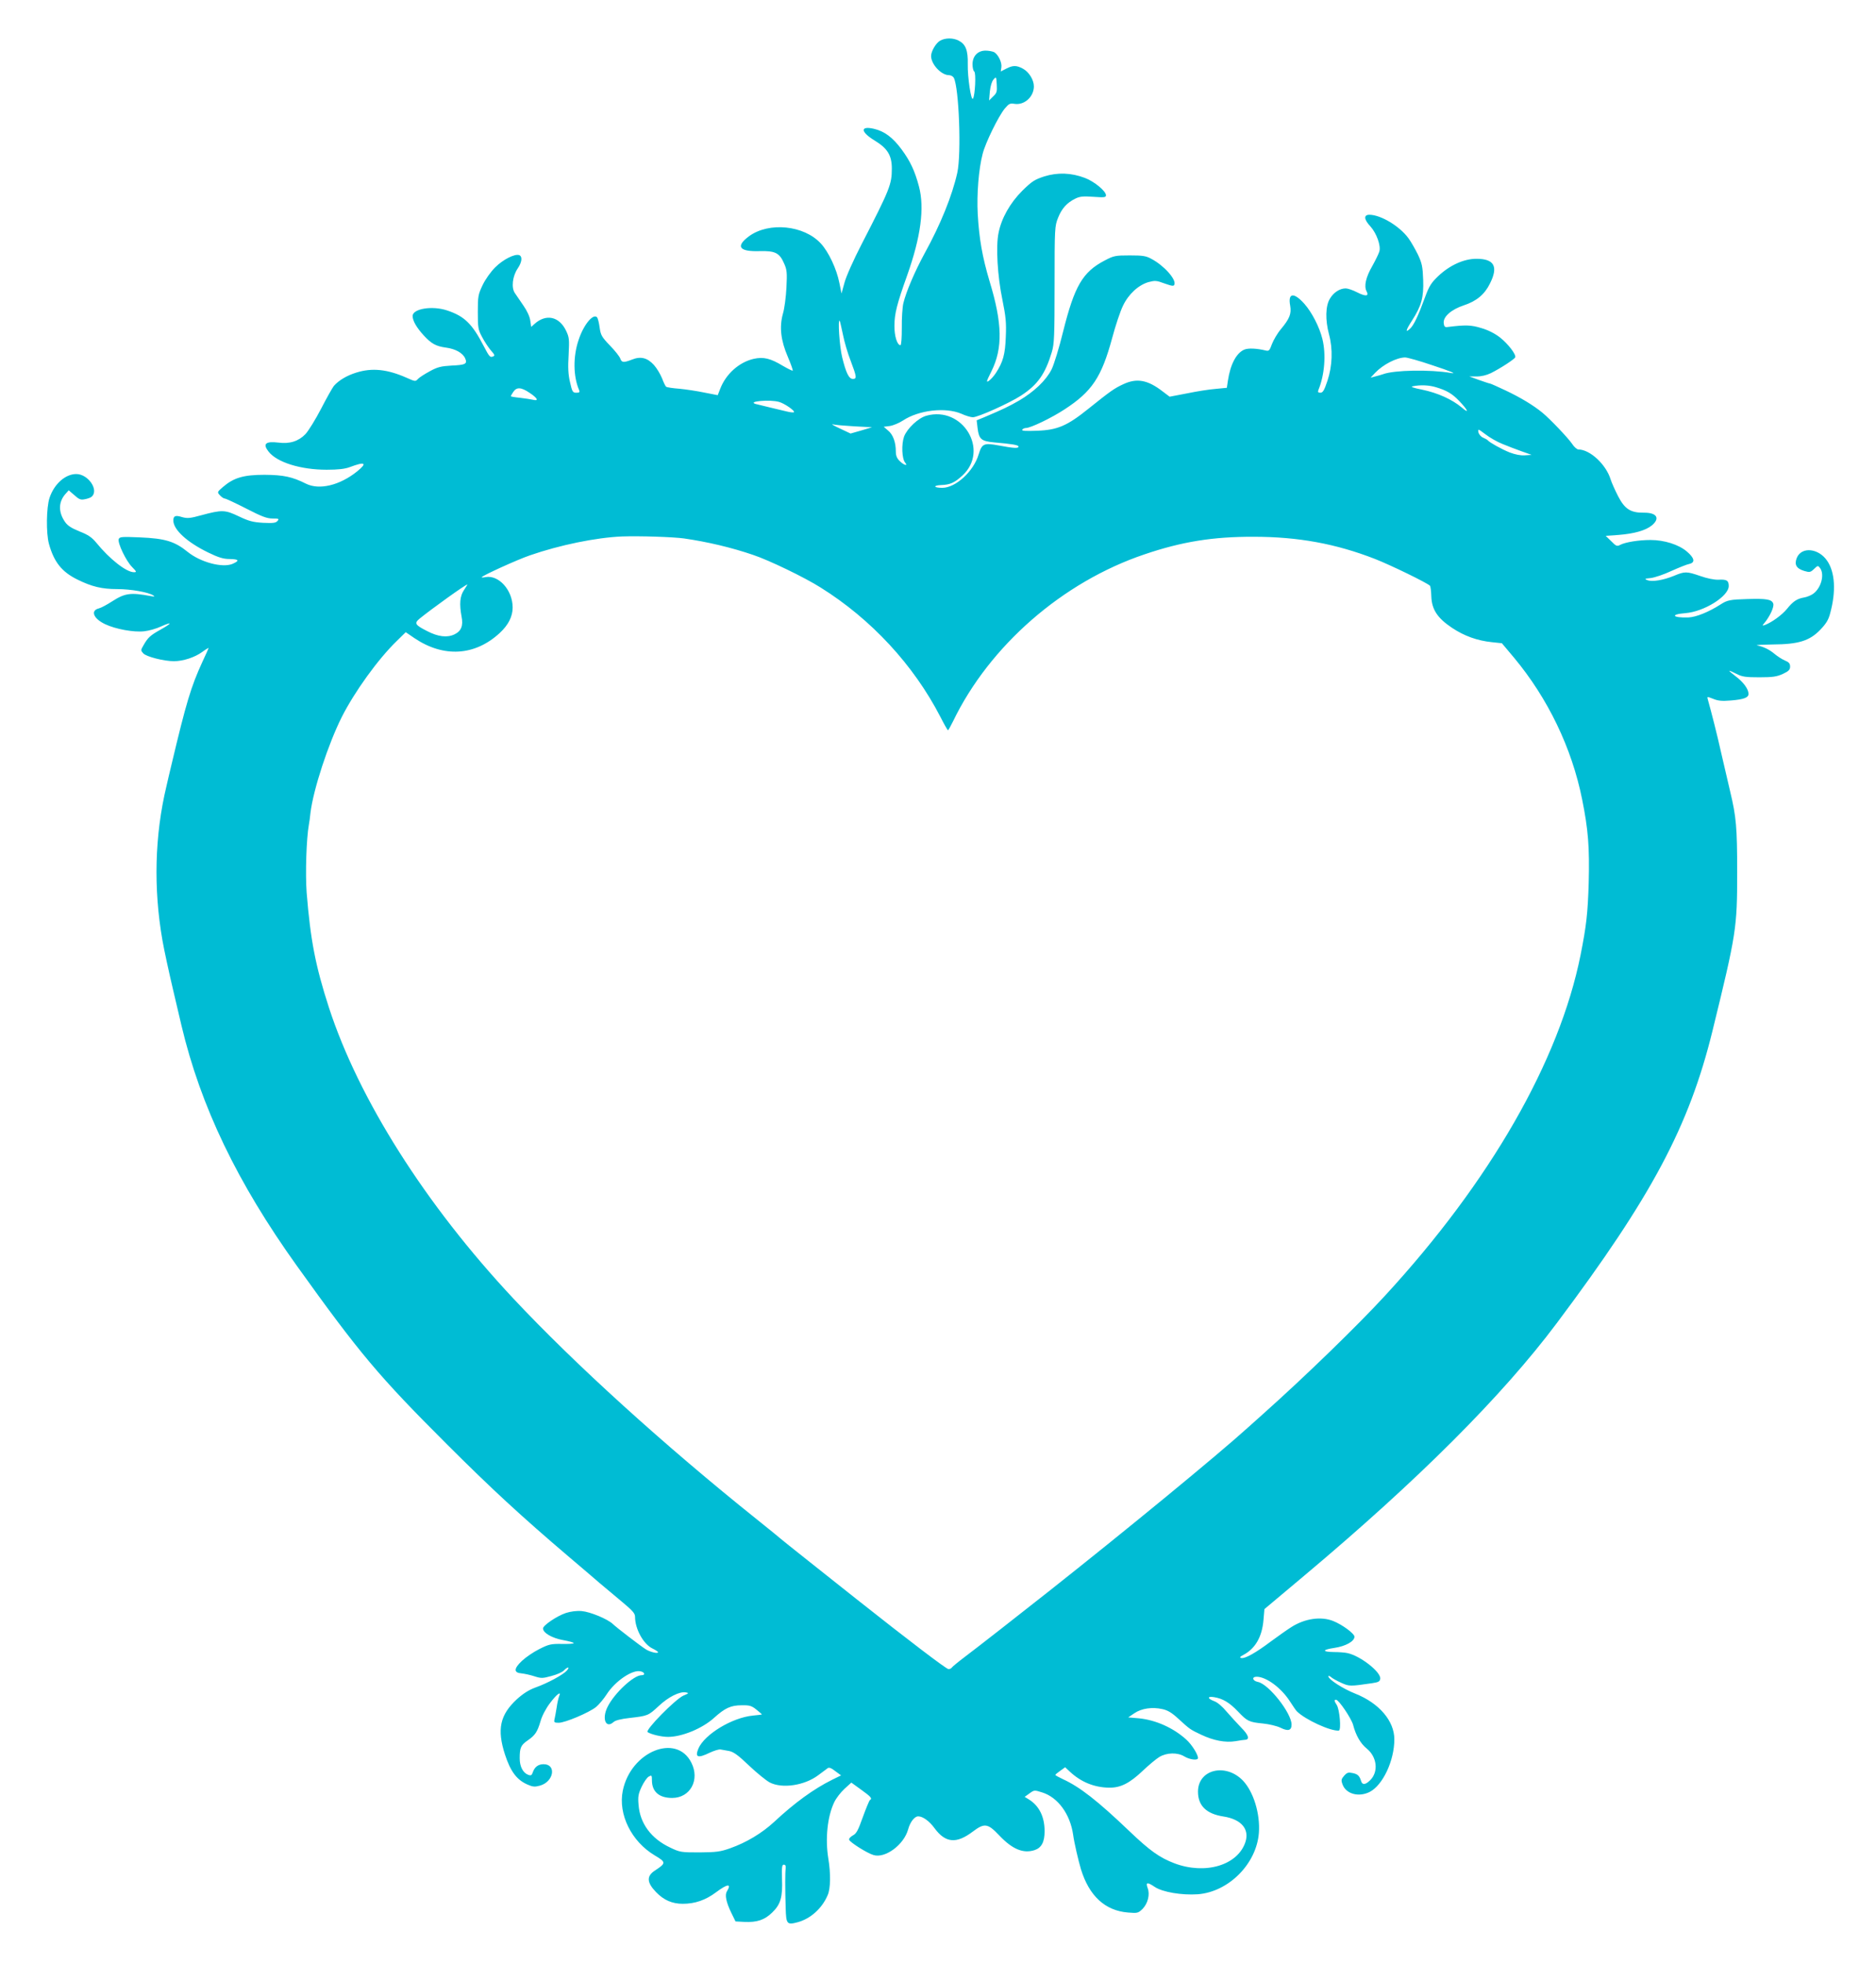 <?xml version="1.0" standalone="no"?>
<!DOCTYPE svg PUBLIC "-//W3C//DTD SVG 20010904//EN"
 "http://www.w3.org/TR/2001/REC-SVG-20010904/DTD/svg10.dtd">
<svg version="1.0" xmlns="http://www.w3.org/2000/svg"
 width="1223pt" height="1280pt" viewBox="0 0 1223 1280"
 preserveAspectRatio="xMidYMid meet">
<g transform="translate(0,1280) scale(0.1,-0.1)"
fill="#00bcd4" stroke="none">
<path d="M6129 12535 c-27 -15 -59 -69 -59 -100 0 -54 66 -125 117 -125 12 0
26 -8 31 -17 34 -65 50 -494 23 -618 -33 -149 -109 -338 -214 -528 -64 -118
-120 -249 -138 -324 -6 -26 -11 -99 -10 -160 0 -66 -3 -113 -9 -113 -21 0 -40
60 -39 127 0 77 16 141 83 328 89 251 114 439 77 579 -27 102 -57 166 -114
243 -57 77 -111 117 -178 133 -92 22 -91 -19 3 -76 84 -51 112 -97 112 -183 0
-103 -13 -135 -196 -491 -54 -104 -103 -215 -113 -254 l-19 -69 -14 69 c-18
91 -70 202 -121 257 -110 119 -338 142 -468 47 -89 -66 -65 -101 67 -97 103 3
132 -11 162 -81 18 -40 20 -59 15 -156 -3 -61 -13 -138 -23 -171 -24 -87 -14
-174 32 -281 20 -47 34 -87 32 -90 -3 -2 -31 12 -64 31 -81 49 -126 60 -190
46 -96 -22 -182 -99 -219 -196 l-16 -41 -87 17 c-48 10 -121 21 -163 25 -42 3
-81 9 -86 13 -5 3 -17 28 -27 55 -11 27 -34 66 -53 87 -43 47 -86 58 -143 35
-54 -21 -67 -20 -76 6 -4 13 -34 51 -67 85 -55 57 -61 69 -68 119 -4 31 -12
61 -17 66 -26 26 -88 -50 -120 -148 -37 -108 -35 -238 3 -326 6 -15 2 -18 -18
-18 -23 0 -27 6 -41 69 -12 51 -14 96 -9 179 5 101 4 113 -17 157 -45 93 -131
111 -206 43 l-21 -19 -6 41 c-3 25 -21 64 -44 97 -21 31 -46 67 -56 82 -25 35
-16 111 18 161 28 41 32 78 10 87 -29 10 -105 -28 -157 -80 -29 -29 -64 -78
-82 -116 -29 -61 -31 -74 -31 -176 0 -101 2 -114 28 -162 15 -29 41 -68 57
-87 26 -29 28 -35 13 -40 -18 -7 -23 -2 -60 69 -75 145 -126 194 -237 231 -97
33 -226 12 -226 -36 0 -31 26 -76 73 -127 50 -54 79 -70 145 -79 60 -8 108
-34 124 -69 17 -37 3 -44 -88 -48 -68 -4 -91 -9 -142 -37 -33 -18 -68 -40 -77
-50 -16 -18 -19 -17 -73 7 -126 56 -226 67 -330 34 -61 -19 -113 -50 -145 -86
-9 -11 -47 -78 -83 -148 -37 -71 -83 -146 -103 -167 -44 -46 -103 -65 -176
-55 -84 10 -104 -8 -64 -59 55 -70 209 -118 379 -118 74 0 118 5 150 17 101
38 117 28 48 -28 -113 -91 -247 -123 -333 -80 -90 45 -146 57 -270 58 -137 0
-201 -19 -271 -79 -39 -34 -39 -34 -20 -55 11 -12 25 -21 32 -21 6 0 69 -29
139 -65 101 -52 135 -65 172 -65 41 0 44 -2 32 -16 -11 -13 -28 -15 -94 -12
-66 4 -93 11 -158 42 -90 43 -109 44 -246 7 -72 -20 -90 -21 -123 -12 -44 14
-58 9 -58 -22 0 -60 90 -142 228 -209 66 -32 98 -42 139 -42 62 -1 67 -11 18
-32 -66 -27 -208 11 -291 78 -85 69 -147 88 -311 95 -119 5 -133 4 -139 -11
-9 -24 48 -144 88 -183 29 -30 30 -33 11 -33 -49 0 -158 85 -245 192 -29 35
-53 52 -110 74 -54 22 -78 38 -95 63 -43 63 -42 127 1 178 l24 27 37 -32 c31
-28 42 -32 69 -26 17 3 36 10 42 15 52 42 -20 149 -99 149 -71 0 -144 -65
-174 -155 -21 -63 -23 -230 -4 -300 33 -119 84 -183 186 -233 93 -46 159 -62
259 -62 89 0 202 -20 235 -41 12 -8 9 -9 -14 -5 -134 25 -170 20 -254 -34 -34
-22 -73 -43 -87 -46 -56 -14 -35 -67 42 -103 67 -32 188 -54 254 -46 30 3 79
17 109 31 76 34 75 23 -2 -20 -68 -38 -83 -52 -112 -103 -18 -31 -18 -33 -1
-52 20 -22 135 -51 200 -51 60 0 136 25 184 60 23 17 42 28 42 26 0 -2 -18
-42 -40 -89 -75 -163 -106 -267 -201 -667 -11 -47 -27 -112 -34 -145 -77 -321
-85 -669 -26 -1005 11 -64 43 -210 70 -325 10 -44 35 -147 54 -230 125 -527
363 -1023 752 -1566 410 -572 534 -720 979 -1164 289 -289 489 -473 791 -730
77 -65 169 -144 205 -175 36 -30 102 -86 148 -124 66 -55 82 -73 82 -95 0 -80
55 -180 116 -208 19 -9 34 -20 34 -23 0 -11 -52 1 -80 19 -32 20 -189 140
-215 165 -35 33 -147 79 -202 84 -33 3 -71 -2 -103 -12 -58 -19 -150 -81 -150
-101 0 -29 59 -63 130 -76 38 -7 70 -15 70 -20 0 -4 -35 -6 -77 -5 -71 1 -85
-2 -148 -34 -38 -19 -89 -54 -113 -77 -53 -50 -54 -77 -2 -81 19 -2 57 -10 84
-19 44 -14 53 -14 111 2 35 9 71 25 81 36 9 10 22 19 27 19 6 0 2 -9 -8 -20
-24 -27 -125 -82 -204 -110 -44 -16 -81 -40 -122 -77 -110 -102 -130 -196 -77
-360 36 -110 76 -164 145 -195 36 -16 49 -17 82 -8 92 25 111 141 23 140 -34
-1 -56 -18 -68 -51 -7 -22 -13 -25 -31 -18 -34 13 -55 54 -55 107 0 69 7 86
52 117 49 34 63 55 84 126 9 33 35 83 62 118 44 58 75 81 59 44 -4 -10 -12
-43 -16 -73 -5 -30 -11 -65 -14 -77 -5 -20 -1 -23 27 -23 42 0 198 66 244 103
19 16 50 53 68 81 56 88 170 165 223 151 27 -6 31 -25 5 -25 -51 0 -177 -117
-221 -206 -39 -77 -12 -145 39 -99 12 11 49 20 102 26 122 14 124 15 192 78
64 60 136 96 177 89 22 -4 20 -6 -16 -21 -53 -24 -252 -226 -233 -238 23 -15
90 -31 133 -31 91 0 224 55 300 124 71 64 109 82 180 82 52 1 65 -3 97 -29 20
-16 36 -30 35 -31 -1 -1 -27 -4 -58 -7 -136 -13 -316 -122 -356 -215 -24 -58
-4 -65 74 -27 28 13 60 23 70 21 10 -2 35 -6 56 -10 30 -6 59 -27 131 -96 51
-48 111 -97 134 -109 81 -42 227 -20 316 47 27 20 55 41 62 46 8 7 24 1 49
-19 l38 -28 -57 -28 c-121 -60 -245 -150 -379 -275 -80 -74 -182 -135 -287
-172 -65 -23 -91 -26 -200 -27 -120 0 -128 1 -192 32 -123 58 -196 157 -205
277 -5 54 -2 72 20 119 14 30 35 60 46 66 19 11 21 9 21 -23 0 -75 46 -116
132 -116 118 0 182 118 125 230 -97 194 -395 73 -447 -183 -31 -154 56 -331
209 -422 74 -44 74 -50 1 -98 -56 -36 -54 -78 7 -141 50 -52 105 -76 174 -76
80 0 149 24 217 75 75 56 103 59 71 6 -15 -23 -5 -71 29 -141 l27 -55 57 -3
c82 -4 132 12 182 61 55 53 69 100 64 221 -2 76 0 91 12 91 10 0 14 -8 12 -25
-4 -29 -4 -125 0 -258 3 -105 8 -111 79 -92 84 23 159 91 195 177 19 43 20
141 4 238 -21 129 -6 275 39 368 12 25 42 64 66 86 l45 41 65 -47 c64 -46 73
-57 56 -67 -4 -3 -25 -53 -46 -111 -31 -87 -42 -108 -66 -120 -16 -9 -26 -21
-23 -28 6 -17 117 -87 158 -99 76 -24 198 66 226 166 13 49 42 86 66 86 30 0
73 -31 107 -78 71 -96 142 -102 248 -22 77 58 98 55 173 -24 86 -91 157 -120
231 -96 45 15 65 53 65 123 0 94 -35 165 -102 207 l-28 17 32 23 c30 22 32 22
82 6 103 -32 183 -142 202 -276 7 -52 34 -168 51 -225 54 -175 158 -270 307
-282 62 -5 66 -4 95 24 34 35 49 94 33 135 -14 39 -3 41 46 8 51 -34 175 -55
280 -48 201 15 384 198 399 401 9 124 -35 267 -104 340 -113 117 -293 73 -293
-72 0 -92 55 -145 166 -162 116 -18 171 -82 143 -167 -50 -151 -261 -214 -463
-138 -96 37 -158 80 -296 212 -205 196 -321 286 -430 336 -27 13 -50 25 -50
28 0 3 15 15 32 27 l32 23 31 -29 c72 -67 157 -102 253 -104 76 -2 136 28 224
112 38 36 86 76 106 88 48 29 119 31 164 3 35 -21 88 -27 88 -10 0 24 -41 89
-77 121 -84 76 -198 127 -308 138 l-70 6 40 27 c47 32 117 42 183 27 34 -7 62
-24 103 -62 77 -70 76 -70 150 -105 80 -38 158 -53 224 -42 28 5 56 9 63 9 31
2 21 32 -25 78 -26 27 -69 74 -96 105 -28 34 -61 62 -82 69 -45 17 -45 33 -1
26 58 -9 102 -36 157 -94 60 -63 71 -69 164 -78 39 -4 89 -16 112 -27 50 -25
73 -19 73 20 0 75 -149 264 -219 278 -36 7 -43 34 -8 34 63 -1 159 -72 216
-160 19 -30 40 -60 45 -65 55 -55 221 -131 274 -126 17 1 6 138 -14 168 -17
26 -17 33 -4 33 18 0 99 -121 111 -163 18 -70 49 -123 90 -156 66 -54 77 -150
22 -205 -30 -30 -51 -33 -59 -8 -11 36 -22 47 -55 54 -29 6 -37 4 -56 -17 -19
-22 -21 -29 -11 -56 22 -63 105 -86 177 -50 86 44 161 204 161 343 0 120 -99
236 -255 298 -81 32 -175 93 -175 113 0 5 8 3 18 -6 9 -8 40 -25 67 -37 51
-23 56 -23 200 -2 41 6 51 11 53 29 6 43 -129 149 -213 167 -17 4 -57 7 -88 7
-80 1 -79 15 2 27 74 11 131 43 131 73 0 20 -78 78 -138 102 -79 32 -185 17
-273 -39 -24 -15 -84 -57 -134 -94 -100 -75 -168 -113 -193 -108 -13 3 -8 9
15 21 77 41 121 118 130 228 l6 70 261 219 c742 623 1290 1171 1645 1645 619
826 862 1282 1015 1905 156 637 161 670 161 1035 0 292 -6 360 -46 527 -16 68
-43 184 -60 258 -25 112 -60 250 -86 343 -5 17 -4 17 37 1 32 -13 58 -15 116
-10 84 7 114 19 113 44 -1 31 -34 76 -82 112 -25 19 -45 36 -43 37 1 2 22 -7
47 -20 37 -19 60 -22 149 -22 87 0 113 4 153 22 38 18 47 27 47 48 0 20 -8 29
-35 40 -19 8 -49 28 -67 43 -32 27 -70 46 -113 55 -11 3 35 5 101 6 168 1 240
23 310 95 39 41 54 64 66 111 38 141 31 264 -20 339 -56 83 -167 94 -198 20
-18 -44 -4 -70 49 -86 34 -10 40 -9 63 13 25 24 26 24 40 5 30 -42 6 -130 -46
-167 -14 -10 -41 -21 -60 -24 -45 -8 -71 -25 -111 -75 -31 -38 -98 -87 -143
-104 -18 -6 -19 -5 -5 11 37 44 67 108 59 129 -10 27 -44 33 -170 29 -110 -3
-130 -7 -173 -35 -78 -50 -160 -83 -211 -85 -103 -3 -120 20 -20 28 123 9 284
110 284 177 0 36 -13 44 -67 41 -26 -1 -73 8 -118 24 -90 31 -101 31 -173 1
-69 -28 -140 -40 -172 -28 -21 8 -19 10 22 14 25 3 85 23 134 46 49 22 101 43
117 46 40 9 34 38 -15 80 -53 46 -148 76 -238 76 -76 0 -164 -14 -198 -32 -20
-11 -27 -8 -58 24 l-36 35 84 6 c102 8 177 29 218 63 54 46 31 83 -54 82 -86
-1 -124 24 -167 107 -20 39 -42 88 -49 110 -30 98 -135 195 -210 195 -9 0 -29
17 -42 38 -27 39 -143 161 -193 202 -57 47 -141 98 -238 144 -53 25 -100 46
-104 46 -5 0 -36 11 -71 23 l-63 23 48 0 c31 0 64 8 93 22 64 32 154 91 158
103 7 18 -47 88 -99 129 -32 25 -76 48 -121 61 -68 21 -103 22 -223 7 -15 -2
-21 4 -23 25 -5 42 48 89 132 117 82 27 135 71 170 143 55 110 27 160 -89 160
-82 0 -174 -42 -249 -113 -45 -43 -59 -64 -86 -138 -45 -123 -74 -184 -99
-206 -31 -28 -26 -8 14 54 62 97 77 151 73 265 -3 87 -8 109 -34 165 -18 36
-45 84 -62 107 -59 80 -180 152 -254 153 -39 0 -37 -30 6 -76 40 -44 70 -127
58 -164 -4 -14 -24 -55 -45 -93 -43 -74 -56 -132 -38 -166 18 -33 -6 -35 -63
-6 -27 14 -60 25 -73 25 -38 0 -79 -26 -103 -67 -29 -47 -31 -138 -6 -232 26
-96 22 -207 -10 -303 -21 -63 -30 -78 -46 -78 -15 0 -18 4 -13 18 40 96 51
231 26 332 -19 78 -69 175 -118 230 -69 77 -108 71 -92 -13 9 -52 -4 -85 -60
-152 -23 -27 -49 -72 -59 -98 -15 -42 -20 -47 -40 -42 -58 14 -114 17 -140 6
-52 -22 -91 -96 -107 -202 l-7 -47 -72 -7 c-40 -3 -124 -16 -186 -29 l-115
-22 -45 34 c-98 76 -169 89 -258 47 -58 -27 -81 -43 -227 -160 -138 -111 -201
-138 -334 -143 -75 -3 -102 -1 -97 7 4 6 15 11 24 11 31 0 168 66 253 122 178
116 240 209 309 463 22 83 54 178 71 212 36 76 101 135 166 154 42 11 52 11
105 -9 49 -17 60 -19 64 -7 13 34 -68 124 -149 167 -36 20 -57 23 -142 23 -94
0 -104 -2 -163 -33 -144 -75 -197 -166 -271 -462 -26 -107 -61 -220 -76 -249
-36 -71 -113 -144 -211 -202 -74 -42 -99 -54 -228 -109 l-49 -20 6 -51 c9 -73
24 -85 110 -93 115 -10 157 -17 157 -27 0 -13 -32 -11 -128 7 -98 18 -110 13
-132 -58 -33 -111 -150 -218 -237 -218 -56 0 -63 15 -9 18 60 2 89 15 141 63
177 164 1 455 -236 389 -53 -15 -124 -82 -145 -135 -18 -50 -15 -145 7 -171
21 -25 -10 -16 -36 11 -18 17 -25 35 -25 62 0 60 -18 110 -50 136 l-29 25 40
5 c21 3 60 19 86 36 103 68 277 88 380 44 28 -13 62 -23 75 -23 34 0 239 92
314 141 109 71 158 141 201 284 16 53 18 105 18 440 0 371 1 381 23 436 24 60
57 97 112 124 28 14 50 17 117 12 72 -5 83 -4 83 10 0 27 -76 90 -137 113 -89
34 -178 37 -265 10 -64 -21 -81 -32 -144 -94 -79 -79 -135 -178 -154 -273 -19
-88 -7 -285 25 -438 22 -109 26 -148 22 -240 -4 -115 -18 -165 -65 -237 -13
-20 -34 -43 -46 -51 -18 -12 -16 -4 17 62 75 151 72 313 -12 588 -47 158 -68
277 -77 438 -7 128 6 293 32 392 18 72 103 245 144 295 27 32 34 36 64 31 64
-10 126 46 126 114 0 42 -32 94 -71 115 -42 23 -66 23 -110 0 l-35 -18 4 27
c5 32 -21 84 -47 99 -11 5 -36 10 -56 10 -51 0 -85 -36 -85 -89 0 -22 5 -43
11 -47 13 -7 6 -155 -8 -177 -12 -19 -36 140 -34 226 2 89 -14 129 -59 152
-36 19 -87 19 -121 0z m345 -364 l-26 -26 5 59 c4 35 13 66 24 78 18 20 18 19
21 -33 3 -46 0 -56 -24 -78z m-979 -1551 c9 -47 32 -125 51 -173 39 -103 41
-117 14 -117 -26 0 -45 40 -70 142 -17 69 -29 251 -16 237 2 -2 11 -42 21 -89z
m3840 -200 c125 -41 167 -59 122 -51 -133 23 -367 19 -440 -8 -12 -4 -35 -11
-52 -15 l-30 -8 30 32 c52 54 139 99 195 100 14 0 93 -22 175 -50z m26 -144
c70 -21 106 -42 150 -88 59 -61 71 -90 18 -44 -62 52 -156 95 -258 116 -60 12
-78 19 -61 22 48 10 105 8 151 -6z m-5908 -37 c51 -34 62 -55 22 -45 -13 3
-52 9 -85 13 -33 3 -60 8 -60 10 0 2 7 15 16 28 22 33 51 32 107 -6z m1626
-59 c36 -10 106 -59 97 -67 -3 -3 -25 -1 -48 5 -24 6 -74 18 -113 27 -38 9
-79 19 -90 22 -55 17 96 30 154 13z m490 -159 l116 -6 -70 -21 -70 -20 -70 33
c-39 18 -59 30 -46 27 13 -4 76 -9 140 -13z m4226 -115 c33 -14 89 -35 125
-48 l65 -23 -44 -3 c-28 -2 -63 5 -100 19 -52 21 -129 64 -141 78 -3 4 -17 12
-31 18 -15 6 -28 22 -31 36 -4 23 -2 22 46 -14 28 -22 78 -50 111 -63z m-5335
-616 c152 -22 309 -59 449 -107 103 -34 337 -147 441 -213 330 -206 606 -505
780 -842 25 -49 47 -88 50 -88 3 0 17 26 33 58 238 493 714 908 1247 1088 244
83 447 116 713 115 290 0 535 -45 792 -145 104 -41 336 -154 357 -174 4 -4 8
-35 9 -70 3 -85 40 -141 134 -204 81 -54 165 -84 260 -94 l66 -7 79 -94 c221
-265 377 -589 444 -923 40 -198 49 -313 43 -545 -6 -198 -15 -279 -53 -470
-138 -690 -590 -1477 -1273 -2219 -179 -195 -522 -528 -800 -776 -46 -41 -89
-80 -95 -85 -195 -177 -800 -674 -1296 -1066 -211 -167 -470 -369 -547 -427
-45 -34 -85 -67 -88 -72 -3 -6 -13 -10 -22 -10 -14 0 -262 189 -598 455 -77
61 -219 174 -315 250 -96 76 -177 141 -180 144 -3 3 -72 60 -155 126 -606 485
-1188 1013 -1588 1440 -574 613 -1009 1301 -1203 1898 -88 272 -120 440 -145
749 -9 122 -2 352 15 445 2 10 7 43 10 75 19 153 115 446 204 624 83 164 236
377 359 496 l58 57 57 -39 c190 -128 394 -116 556 34 56 52 84 107 84 166 0
113 -91 214 -177 198 -14 -3 -25 -3 -25 -1 0 9 235 116 315 143 193 67 431
116 600 123 115 4 331 -3 405 -13z m-1435 -336 c-27 -40 -31 -91 -16 -173 12
-60 -2 -95 -46 -116 -47 -23 -107 -16 -178 21 -79 40 -86 51 -50 81 80 65 300
223 312 223 1 0 -9 -16 -22 -36z"/>
</g>
</svg>
